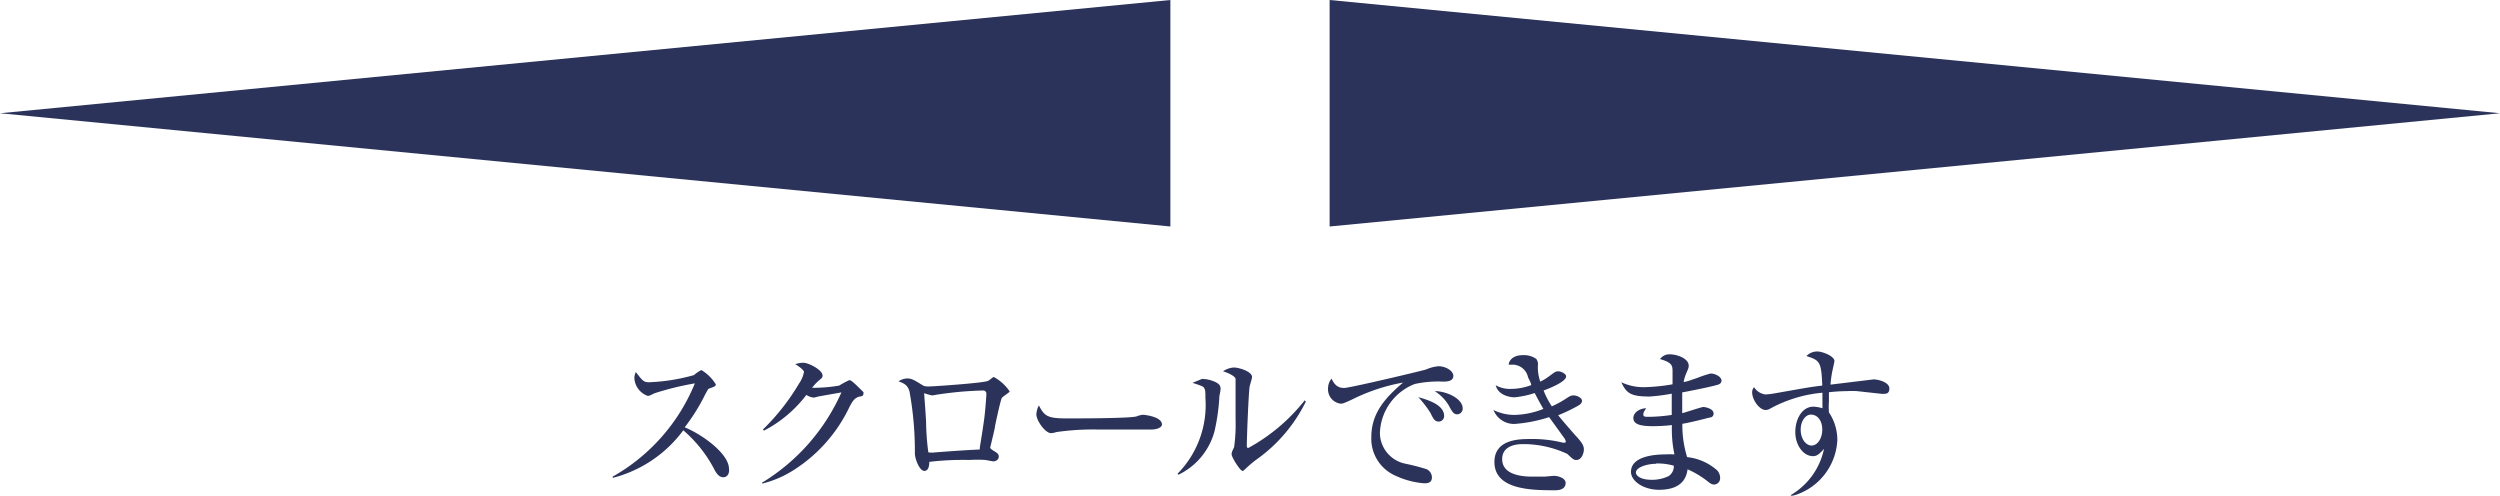 <svg id="レイヤー_1" data-name="レイヤー 1" xmlns="http://www.w3.org/2000/svg" viewBox="0 0 157.62 31.26"><defs><style>.cls-1,.cls-3{fill:#141d48;}.cls-1,.cls-2{opacity:0.9;}</style></defs><polygon class="cls-1" points="0 7.14 73.79 0 73.79 14.28 0 7.14"/><polygon class="cls-1" points="157.62 7.14 83.83 14.28 83.83 0 157.62 7.14"/><g class="cls-2"><path class="cls-3" d="M45.6,30.09c-.27,0-.42-.25-.52-.41a8.25,8.25,0,0,0-2-2.55,8,8,0,0,1-4.45,3v-.08a11.94,11.94,0,0,0,5.18-5.88,18.37,18.37,0,0,0-2.56.63c-.29.15-.33.16-.41.16A1.26,1.26,0,0,1,40,23.9a.82.82,0,0,1,.09-.44c.41.53.49.64.82.64a12,12,0,0,0,2.84-.45,2.3,2.3,0,0,1,.47-.32,2.7,2.7,0,0,1,.91.9c0,.11-.07.14-.39.26-.09,0-.13.11-.28.38a12,12,0,0,1-1.29,2.07c1.22.51,2.79,1.71,2.79,2.61C46,29.79,45.9,30.09,45.6,30.09Z"/><path class="cls-3" d="M54.19,25c-.29.09-.41.24-.62.63a9.57,9.57,0,0,1-3.52,4,6.56,6.56,0,0,1-2,.86l0-.06a12.68,12.68,0,0,0,5-5.69L51.58,25a1.91,1.91,0,0,1-.28.07,1.09,1.09,0,0,1-.46-.17,8,8,0,0,1-2.67,2.25l-.07-.07a14,14,0,0,0,2.28-2.9,1.9,1.9,0,0,0,.31-.73c0-.11-.34-.37-.55-.49a1.7,1.7,0,0,1,.5-.09c.35,0,1.22.46,1.22.8,0,.11,0,.14-.29.37a3.46,3.46,0,0,0-.37.41,9.71,9.71,0,0,0,1.71-.14,5.61,5.61,0,0,1,.63-.34c.08,0,.13,0,.56.42s.34.32.34.42S54.38,25,54.19,25Z"/><path class="cls-3" d="M63.16,25.1c-.07.1-.36,1.43-.42,1.74,0,.13-.31,1.36-.31,1.38s0,.07.23.21.31.2.31.36-.15.3-.35.3L62.13,29a7.61,7.61,0,0,0-1,0,17.93,17.93,0,0,0-2.54.12c0,.1,0,.57-.31.57s-.6-.76-.6-1.12c0-.06,0-.35,0-.36a21,21,0,0,0-.34-3.54c-.12-.39-.32-.49-.69-.63a1.07,1.07,0,0,1,.54-.18c.28,0,.43.09.95.41a.47.47,0,0,0,.26.09,1.57,1.57,0,0,0,.28,0c.24,0,3.29-.21,3.59-.34.07,0,.32-.25.39-.25a2.85,2.85,0,0,1,1,.91C63.63,24.76,63.21,25,63.16,25.1ZM62,24.62a22.1,22.1,0,0,0-2.78.24c-.06,0-.38.07-.46.07a3.89,3.89,0,0,1-.49-.14s0,0,0,.06.12,1.55.12,1.85a15.25,15.25,0,0,0,.14,1.82,1.68,1.68,0,0,0,.45,0c.93-.07,1.86-.14,2.79-.18,0-.2.06-.37.27-1.84.08-.54.15-1.59.15-1.67A.2.2,0,0,0,62,24.62Z"/><path class="cls-3" d="M72.59,27.08c-.16,0-.41,0-.61,0l-2.8,0a16.12,16.12,0,0,0-2.57.16,1.32,1.32,0,0,1-.34.07c-.37,0-.93-.79-.93-1.19a1.38,1.38,0,0,1,.16-.56c.35.7.59.82,1.78.82.58,0,4,0,4.39-.13a1.3,1.3,0,0,1,.4-.1s1.19.09,1.19.62C73.26,26.88,73.07,27.08,72.59,27.08Z"/><path class="cls-3" d="M76.88,25a12.84,12.84,0,0,1-.31,2.2,4.27,4.27,0,0,1-2.27,2.73l-.06-.06A6.17,6.17,0,0,0,76,25.11c0-.46,0-.63-.19-.75a5.16,5.16,0,0,0-.63-.22l.58-.24a.4.4,0,0,1,.18,0c.2,0,1,.19,1,.52C77,24.48,76.89,24.87,76.88,25ZM79.18,29a7.84,7.84,0,0,0-.73.63.17.17,0,0,1-.11.06c-.15,0-.69-.86-.69-1.05s.15-.39.16-.46a10.45,10.45,0,0,0,.09-1.75c0-.27,0-2.41,0-2.54s-.36-.35-.79-.48a1.35,1.35,0,0,1,.68-.24c.32,0,1.15.25,1.15.6,0,.09-.13.49-.15.58-.07.4-.18,3.23-.18,3.73,0,.11,0,.16.1.16a11.62,11.62,0,0,0,3.55-3l.07.08A9.72,9.72,0,0,1,79.18,29Z"/><path class="cls-3" d="M91,24.06a6.91,6.91,0,0,0-1.8.15A3.43,3.43,0,0,0,87,27.33a2,2,0,0,0,1.58,1.9,13.5,13.5,0,0,1,1.36.35.58.58,0,0,1,.34.51c0,.38-.31.38-.5.38A5.22,5.22,0,0,1,88,30a2.54,2.54,0,0,1-1.54-2.45c0-1.54.92-2.5,2-3.43a11.88,11.88,0,0,0-3.24,1.08c-.5.23-.56.25-.7.25a.91.91,0,0,1-.79-.95,1,1,0,0,1,.22-.63c.21.45.45.59.8.59s5-1.1,5.17-1.17a2.57,2.57,0,0,1,.77-.2c.47,0,.94.3.94.6S91.35,24.06,91,24.06Zm-.28,2.52c-.26,0-.34-.15-.53-.54a6.55,6.55,0,0,0-.77-1c.59.17,1.63.47,1.63,1.19A.35.35,0,0,1,90.67,26.58Zm1.15-.46c-.22,0-.31-.15-.54-.58a2.79,2.79,0,0,0-.87-.88c.74,0,1.76.47,1.76,1.09A.36.36,0,0,1,91.82,26.12Z"/><path class="cls-3" d="M99.39,29c-.14,0-.18,0-.57-.38A6.54,6.54,0,0,0,96.05,28c-.25,0-1.34,0-1.34.95,0,1.1,1.55,1.1,1.92,1.1s.59,0,.77,0l.56-.05c.28,0,.75.14.75.45,0,.46-.54.46-.65.46-1.42,0-3.84,0-3.84-1.78,0-1.38,1.45-1.45,2.2-1.45a8,8,0,0,1,2.12.23h.1s.08,0,.08-.06a.55.55,0,0,0-.11-.25l-.94-1.3a9.31,9.31,0,0,1-2.19.43,1.4,1.4,0,0,1-1.32-.88,3,3,0,0,0,1.31.31,5.22,5.22,0,0,0,1.84-.38c-.11-.18-.26-.44-.55-1a5.77,5.77,0,0,1-1.28.27c-.15,0-1-.06-1.18-.76a1.84,1.84,0,0,0,.94.23,3.66,3.66,0,0,0,1.3-.24c0-.05,0-.1-.2-.49a1,1,0,0,0-1-.8l-.22,0c0-.15.16-.6.91-.6a1.36,1.36,0,0,1,.83.24.58.58,0,0,1,.1.43,2.8,2.8,0,0,0,.15,1,3.17,3.17,0,0,0,.59-.36c.35-.26.39-.29.55-.29s.49.15.49.32c0,.33-1,.74-1.42.89a5.41,5.41,0,0,0,.52,1,6.52,6.52,0,0,0,.85-.46c.32-.21.36-.23.54-.23s.51.15.51.33-.14.26-.28.34a10.29,10.29,0,0,1-1.22.58c.17.22.68.82,1.22,1.42.4.44.4.62.4.76S99.75,29,99.39,29Z"/><path class="cls-3" d="M108.35,24.24c-.29.11-1.79.41-2.29.5,0,.5,0,.74,0,1.31.21-.05,1.22-.39,1.33-.39s.65.1.65.41a.24.24,0,0,1-.2.25c-.09,0-1,.27-1.77.4a6.75,6.75,0,0,0,.3,2.1,3.37,3.37,0,0,1,1.78.74.69.69,0,0,1,.3.55.4.4,0,0,1-.36.44c-.17,0-.25-.06-.54-.29a5.78,5.78,0,0,0-1.15-.67c-.06.36-.21,1.29-1.8,1.29-1,0-1.77-.56-1.77-1.13,0-1,1.54-1.1,2.14-1.1a5.09,5.09,0,0,1,.6,0,7.61,7.61,0,0,1-.16-1.85,10.63,10.63,0,0,1-1.2.07c-.78,0-1.23-.12-1.23-.51s.46-.62.81-.62c-.13.19-.18.26-.18.39s.07.15.33.15a10.27,10.27,0,0,0,1.46-.12c0-.52,0-.53,0-1.34A11.51,11.51,0,0,1,104,25c-1.18,0-1.45-.2-1.78-.9a3.27,3.27,0,0,0,1.47.31,11.93,11.93,0,0,0,1.76-.18c0-.11,0-.73,0-.78,0-.38,0-.59-.79-.81a.73.73,0,0,1,.64-.3c.37,0,1.17.23,1.17.72,0,.09,0,.13-.17.51a2.73,2.73,0,0,0-.15.51c.16,0,.43-.11.83-.24a6.82,6.82,0,0,1,.87-.29c.29,0,.69.2.69.46A.27.27,0,0,1,108.35,24.24Zm-3.94,5c-.5,0-1.27.2-1.27.56,0,.14.21.45,1,.45a2.41,2.41,0,0,0,1.06-.23.74.74,0,0,0,.33-.66A3.84,3.84,0,0,0,104.41,29.22Z"/><path class="cls-3" d="M118.63,24.83l-1.55-.17a5.27,5.27,0,0,0-.63,0,10.58,10.58,0,0,0-1.14.07c0,.12,0,.3,0,.57a5.32,5.32,0,0,0,0,.7,3.12,3.12,0,0,1,.53,1.76,3.84,3.84,0,0,1-2.93,3.53l0-.08A4.42,4.42,0,0,0,115,28.3c-.26.29-.43.46-.69.46-.62,0-1.12-.7-1.12-1.52s.43-1.6,1.14-1.6a2.21,2.21,0,0,1,.57.1,2.35,2.35,0,0,0,0-.26c0-.11,0-.62,0-.72a8.44,8.44,0,0,0-3.29,1,.55.55,0,0,1-.29.09c-.4,0-.85-.65-.85-1.11a.48.48,0,0,1,.12-.33,1,1,0,0,0,.72.46,4.83,4.83,0,0,0,.58-.07c2-.35,2.17-.39,3-.49-.06-1.49-.14-1.59-1-1.86a.94.94,0,0,1,.69-.29c.32,0,1.08.29,1.08.61,0,0-.08.39-.09.43a6.54,6.54,0,0,0-.16,1.05l2.71-.33c.33,0,1,.19,1,.57S118.86,24.83,118.63,24.83Zm-4.46,1.31c-.32,0-.64.38-.64.95s.32,1,.69,1,.67-.45.67-1S114.61,26.14,114.17,26.14Z"/></g></svg>